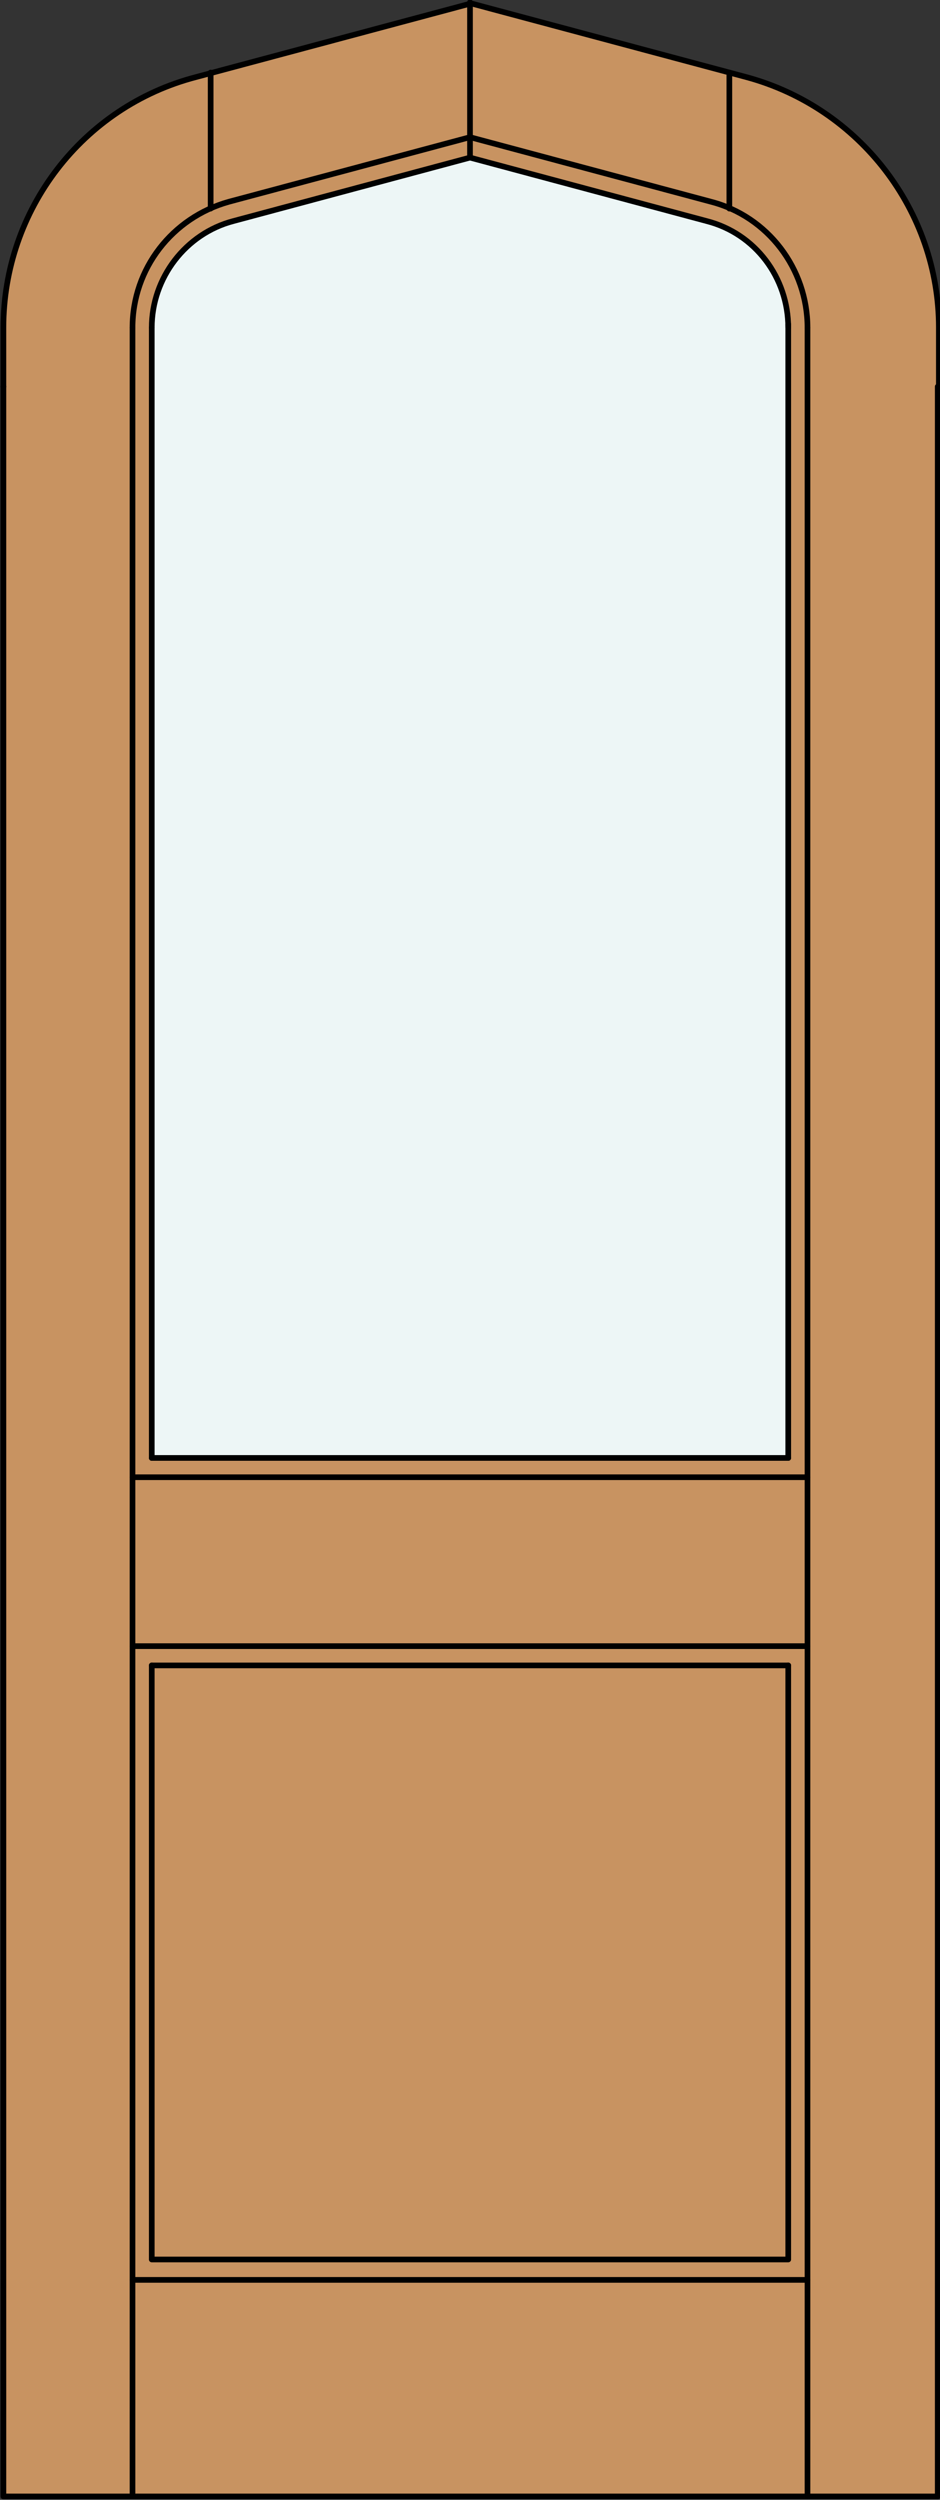 <?xml version="1.0" encoding="utf-8"?>
<!-- Generator: Adobe Illustrator 21.1.0, SVG Export Plug-In . SVG Version: 6.00 Build 0)  -->
<!DOCTYPE svg PUBLIC "-//W3C//DTD SVG 1.1//EN" "http://www.w3.org/Graphics/SVG/1.1/DTD/svg11.dtd">
<svg version="1.1" id="Layer_1" xmlns="http://www.w3.org/2000/svg" xmlns:xlink="http://www.w3.org/1999/xlink" x="0px" y="0px"
	 viewBox="0 0 83 220.5" style="enable-background:new 0 0 83 220.5;" xml:space="preserve">
<rect x="0" y="0" width="83" height="220.5" fill="#333333" stroke="none"/>
<style type="text/css">
	.st0{fill:#C89361;}
	.st1{fill:#EDF6F6;}
	.st2{fill:none;stroke:#000000;stroke-width:0.5;stroke-linecap:round;stroke-linejoin:round;}
</style>
<title>TD-0101-D009</title>
<path class="st0" d="M82.7,220.2H0.3V28.9c0-10.4,7-19.5,17-22.1l24.3-6.5l24.3,6.5c10,2.7,17,11.8,17,22.1V220.2z"/>
<path class="st1" d="M69.6,128.6H13.4V28.9c0-4.4,3-8.3,7.2-9.4l20.9-5.6l20.9,5.6c4.3,1.1,7.2,5,7.2,9.4L69.6,128.6L69.6,128.6z"/>
<line class="st2" x1="82.8" y1="220.2" x2="82.8" y2="34.1"/>
<polyline class="st2" points="0.3,34.1 0.3,220.2 82.8,220.2 "/>
<line class="st2" x1="11.7" y1="220.2" x2="11.7" y2="28.9"/>
<line class="st2" x1="71.3" y1="220.2" x2="71.3" y2="28.9"/>
<line class="st2" x1="69.6" y1="28.6" x2="69.6" y2="128.6"/>
<polyline class="st2" points="69.6,146.9 69.6,199.3 13.4,199.3 13.4,146.9 "/>
<line class="st2" x1="13.4" y1="128.6" x2="13.4" y2="28.9"/>
<line class="st2" x1="18.6" y1="18.4" x2="18.6" y2="6.4"/>
<line class="st2" x1="41.5" y1="13.9" x2="41.5" y2="0.2"/>
<line class="st2" x1="64.4" y1="18.4" x2="64.4" y2="6.4"/>
<path class="st2" d="M13.4,28.9c0-4.4,3-8.3,7.2-9.4l20.9-5.6l20.9,5.6c4.3,1.1,7.2,5,7.2,9.4"/>
<path class="st2" d="M11.7,28.9c0-5.2,3.5-9.7,8.5-11.1l21.3-5.7l21.3,5.7c5,1.3,8.5,5.9,8.5,11.1"/>
<path class="st2" d="M0.3,34.1v-5.2c0-10.4,7-19.5,17-22.1l24.3-6.5l24.3,6.5c10,2.7,17,11.8,17,22.1v5.2"/>
<line class="st2" x1="13.4" y1="128.6" x2="69.6" y2="128.6"/>
<line class="st2" x1="71.3" y1="130.3" x2="11.7" y2="130.3"/>
<line class="st2" x1="11.7" y1="145.2" x2="71.3" y2="145.2"/>
<line class="st2" x1="69.6" y1="146.9" x2="13.4" y2="146.9"/>
<line class="st2" x1="71.3" y1="201.1" x2="11.7" y2="201.1"/>
</svg>
